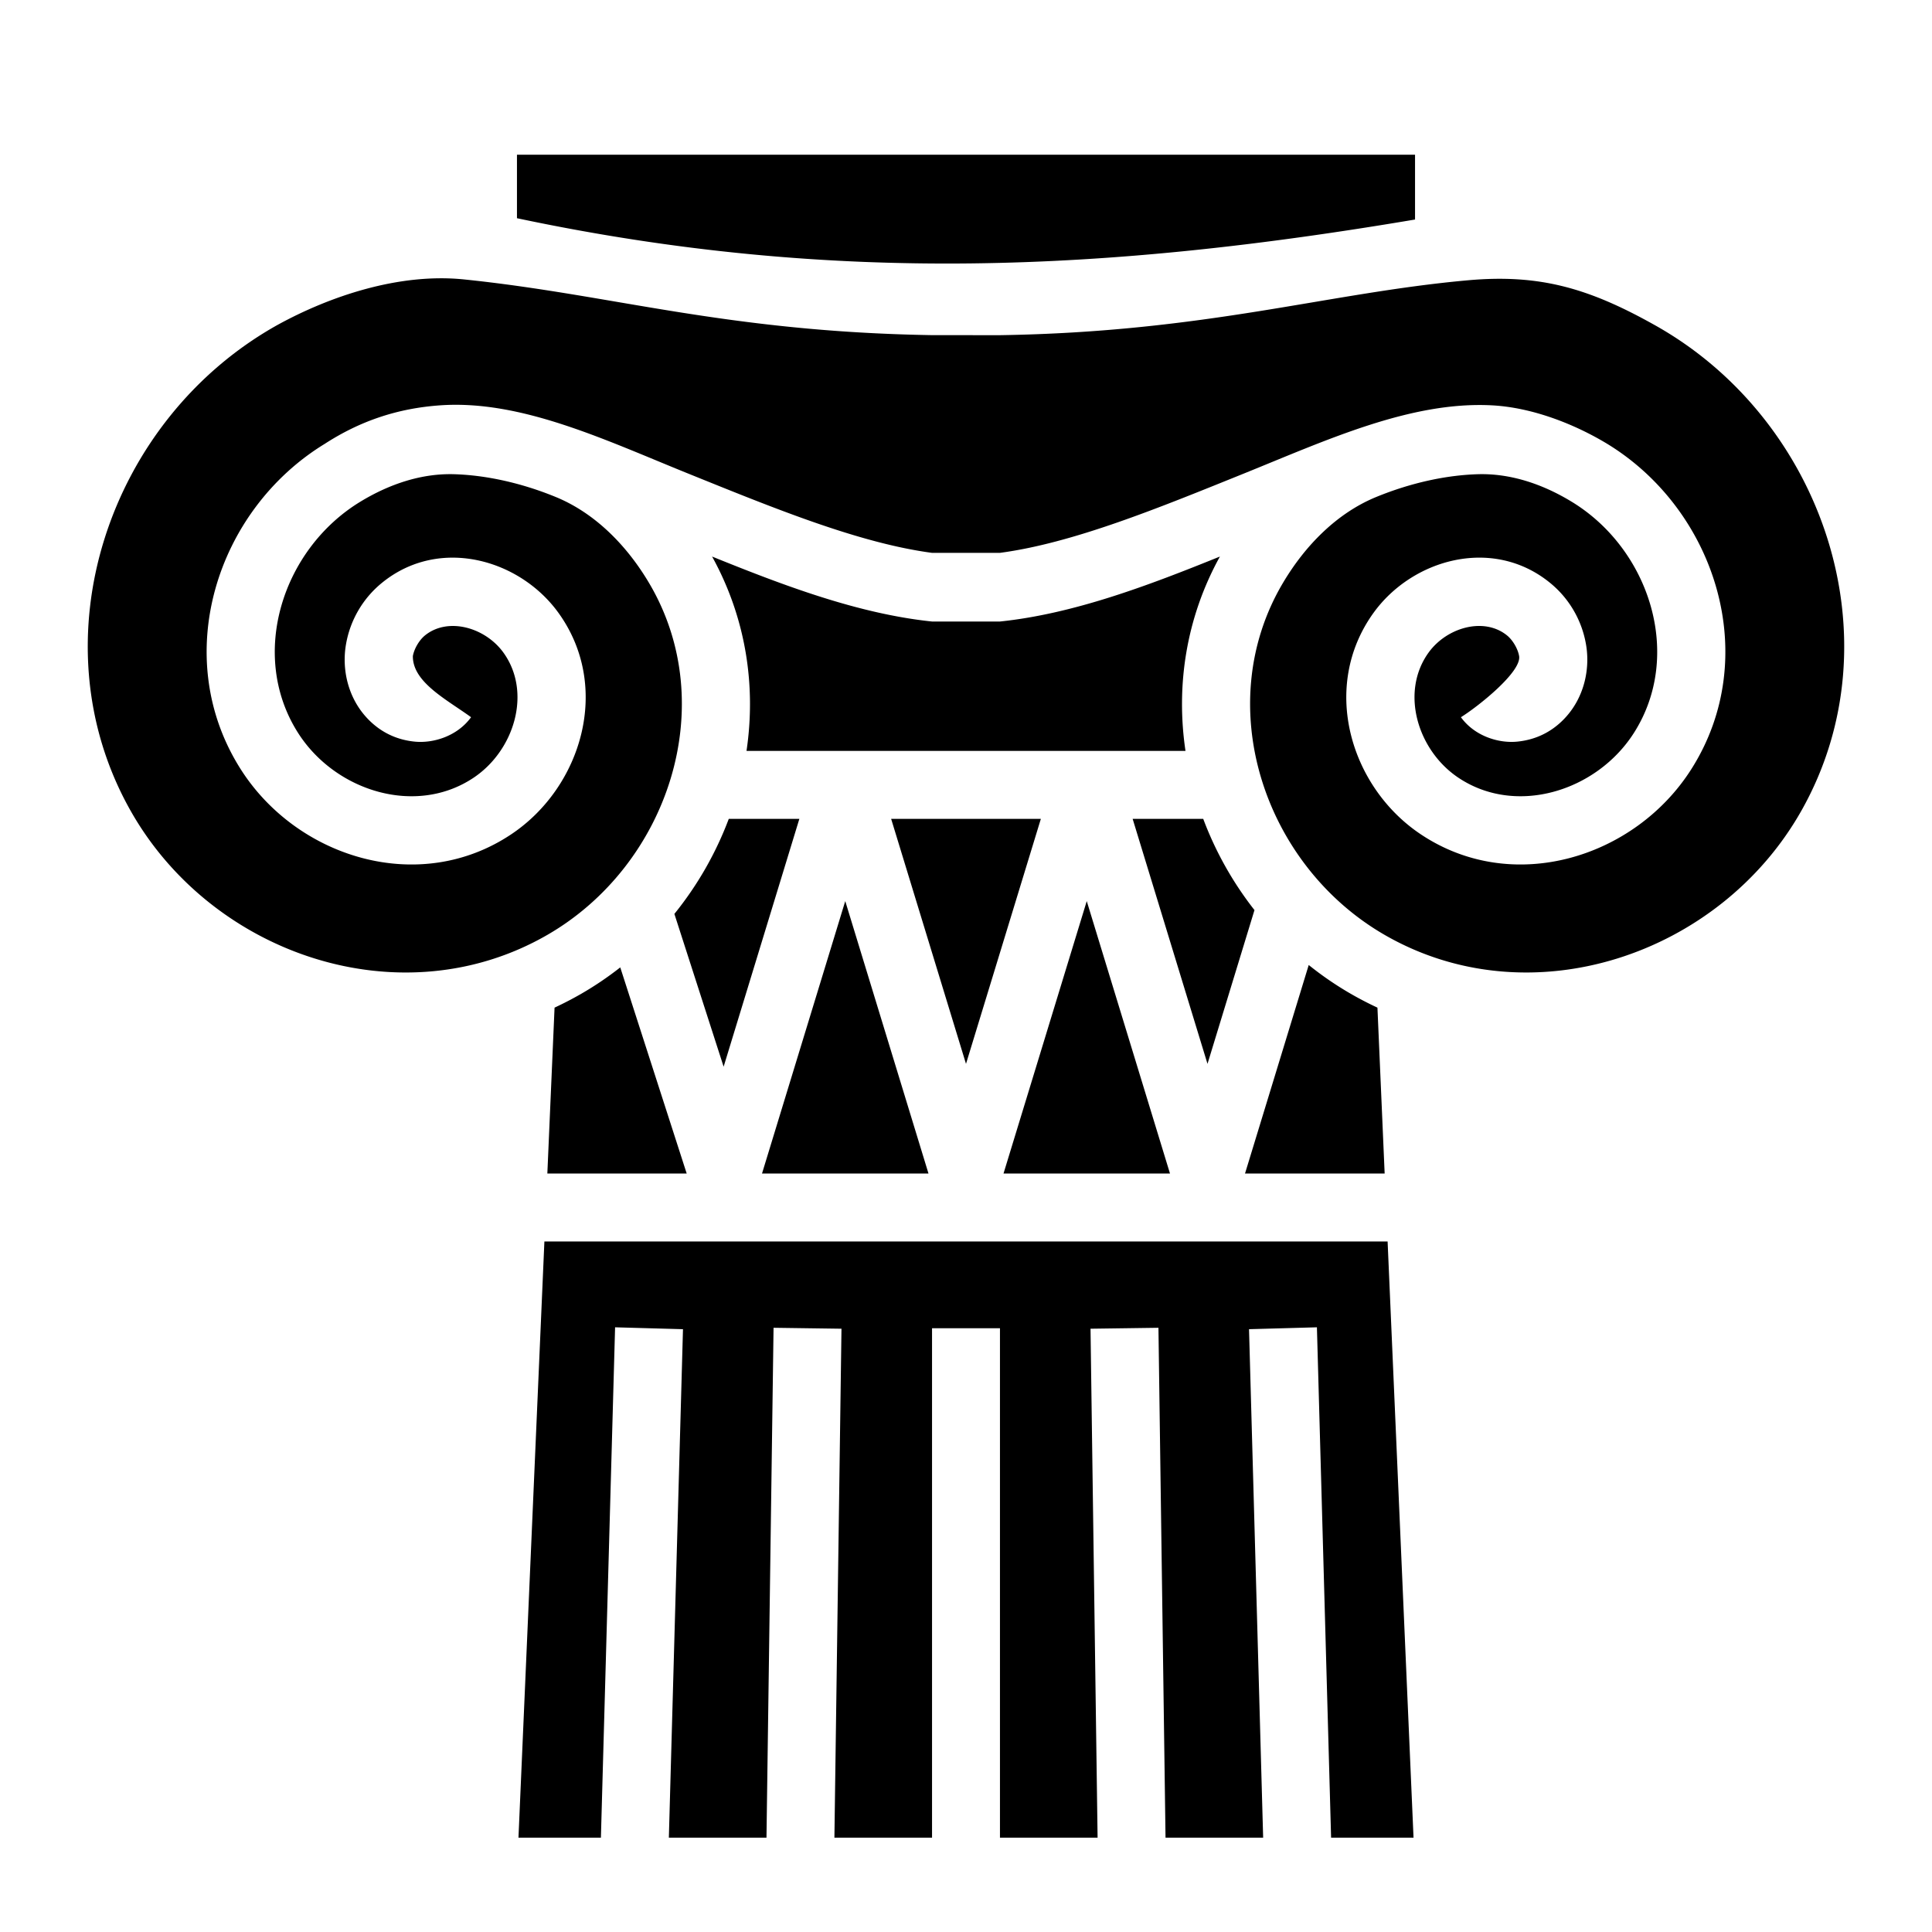 <?xml version="1.0" encoding="utf-8"?>
<!-- Generator: www.svgicons.com -->
<svg xmlns="http://www.w3.org/2000/svg" width="800" height="800" viewBox="0 0 512 512">
<path fill="currentColor" d="M137 41v16.828c84.313 17.835 157.15 13.99 238 .348V41zm128 105.512c19.367-2.58 41.85-11.815 64.47-20.95c22.046-8.905 44.324-19.27 65.885-18.144c10.81.564 22.064 5.04 30.637 10.24c28.702 17.556 41.142 56.438 22.207 86.21c-14.93 23.473-47.34 33.593-71.794 17.155c-18.602-12.504-26.55-39.04-12.386-58.642c10.274-14.217 31.507-20.235 46.64-8.017a26.88 26.88 0 0 1 9.652 16.432c1.122 6.494-.45 14.17-5.81 19.734c-3.35 3.476-7.535 5.53-12.44 6.01c-4.904.478-11.24-1.43-14.904-6.47c4.576-2.843 16.11-12.02 15.426-16.203c-.334-1.935-1.69-4.25-3.223-5.486c-6.104-4.928-15.96-2.098-20.764 4.552c-7.58 10.49-2.957 25.878 7.843 33.138c15.324 10.302 36.736 3.615 46.583-11.87c13.114-20.618 4.17-48.587-16.414-61.177c-7.815-4.78-16.398-7.617-25.006-7.35c-8.258.254-17.547 2.213-26.84 6.013c-10.4 4.252-18.874 12.83-24.805 22.86c-19.115 32.318-5.055 74.713 26.97 93.2c38.652 22.313 88.847 5.406 110.478-32.932c25.616-45.4 5.766-103.877-39.133-128.802c-17.23-9.623-30.26-13.436-49.216-11.737c-37.342 3.348-69.34 13.7-124.06 14.55l-18-.01c-54.814-.904-84.714-10.723-124.016-14.764c-17.376-1.786-35.734 4.564-49.26 11.962c-44.898 24.925-64.748 83.402-39.132 128.802c21.63 38.338 71.826 55.245 110.478 32.932c32.025-18.487 46.085-60.882 26.97-93.2c-5.93-10.03-14.404-18.608-24.804-22.86c-9.293-3.8-18.582-5.76-26.84-6.014c-8.608-.266-17.19 2.572-25.005 7.35c-20.583 12.59-29.527 40.56-16.413 61.18c9.847 15.483 31.26 22.17 46.584 11.868c10.8-7.26 15.425-22.647 7.844-33.138c-4.804-6.65-14.66-9.48-20.765-4.55c-1.533 1.235-2.89 3.55-3.224 5.485c-.082 6.955 9.04 11.55 15.426 16.203c-3.664 5.04-10 6.948-14.904 6.47c-4.905-.48-9.09-2.534-12.44-6.01c-5.36-5.564-6.932-13.24-5.81-19.735a26.88 26.88 0 0 1 9.652-16.432c15.133-12.218 36.366-6.2 46.64 8.018c14.164 19.602 6.216 46.14-12.386 58.643C111.14 237.46 78.73 227.34 63.8 203.867c-18.934-29.77-6.494-68.653 22.208-86.21c9.37-6.07 19.283-9.443 30.637-10.24c21.537-1.51 43.84 9.24 65.884 18.144c22.62 9.137 45.103 18.372 64.47 20.952zm-76.287.98c9.008 16.32 11.675 34.306 9.12 51.508h116.335c-2.556-17.202.11-35.19 9.12-51.508c-19.145 7.748-38.797 15.19-58.288 17.217h-18c-19.49-2.03-39.144-9.47-58.287-17.218zM193.135 217a90.9 90.9 0 0 1-14.416 25.193l13.05 40.493L211.84 217zm43.025 0L256 281.934L275.84 217zm64 0L320 281.934l12.45-40.752A90.9 90.9 0 0 1 318.865 217zM224 238.8L201.94 311h44.12zm64 0L265.94 311h44.12zm58.826 16.934L329.94 311h37.007l-1.91-43.963a94 94 0 0 1-7.098-3.687a88 88 0 0 1-11.114-7.616zm-182.45.635a88 88 0 0 1-10.315 6.98a94 94 0 0 1-7.097 3.687L145.053 311h36.93zM144.27 329l-6.87 158h21.846l3.758-135.25l17.992.5L177.254 487h25.87L205 351.875l18 .25L221.127 487H247V352h18v135h25.873L289 352.125l18-.25L308.877 487h25.87l-3.743-134.75l17.992-.5L352.754 487H374.6l-6.87-158z"/>
</svg>